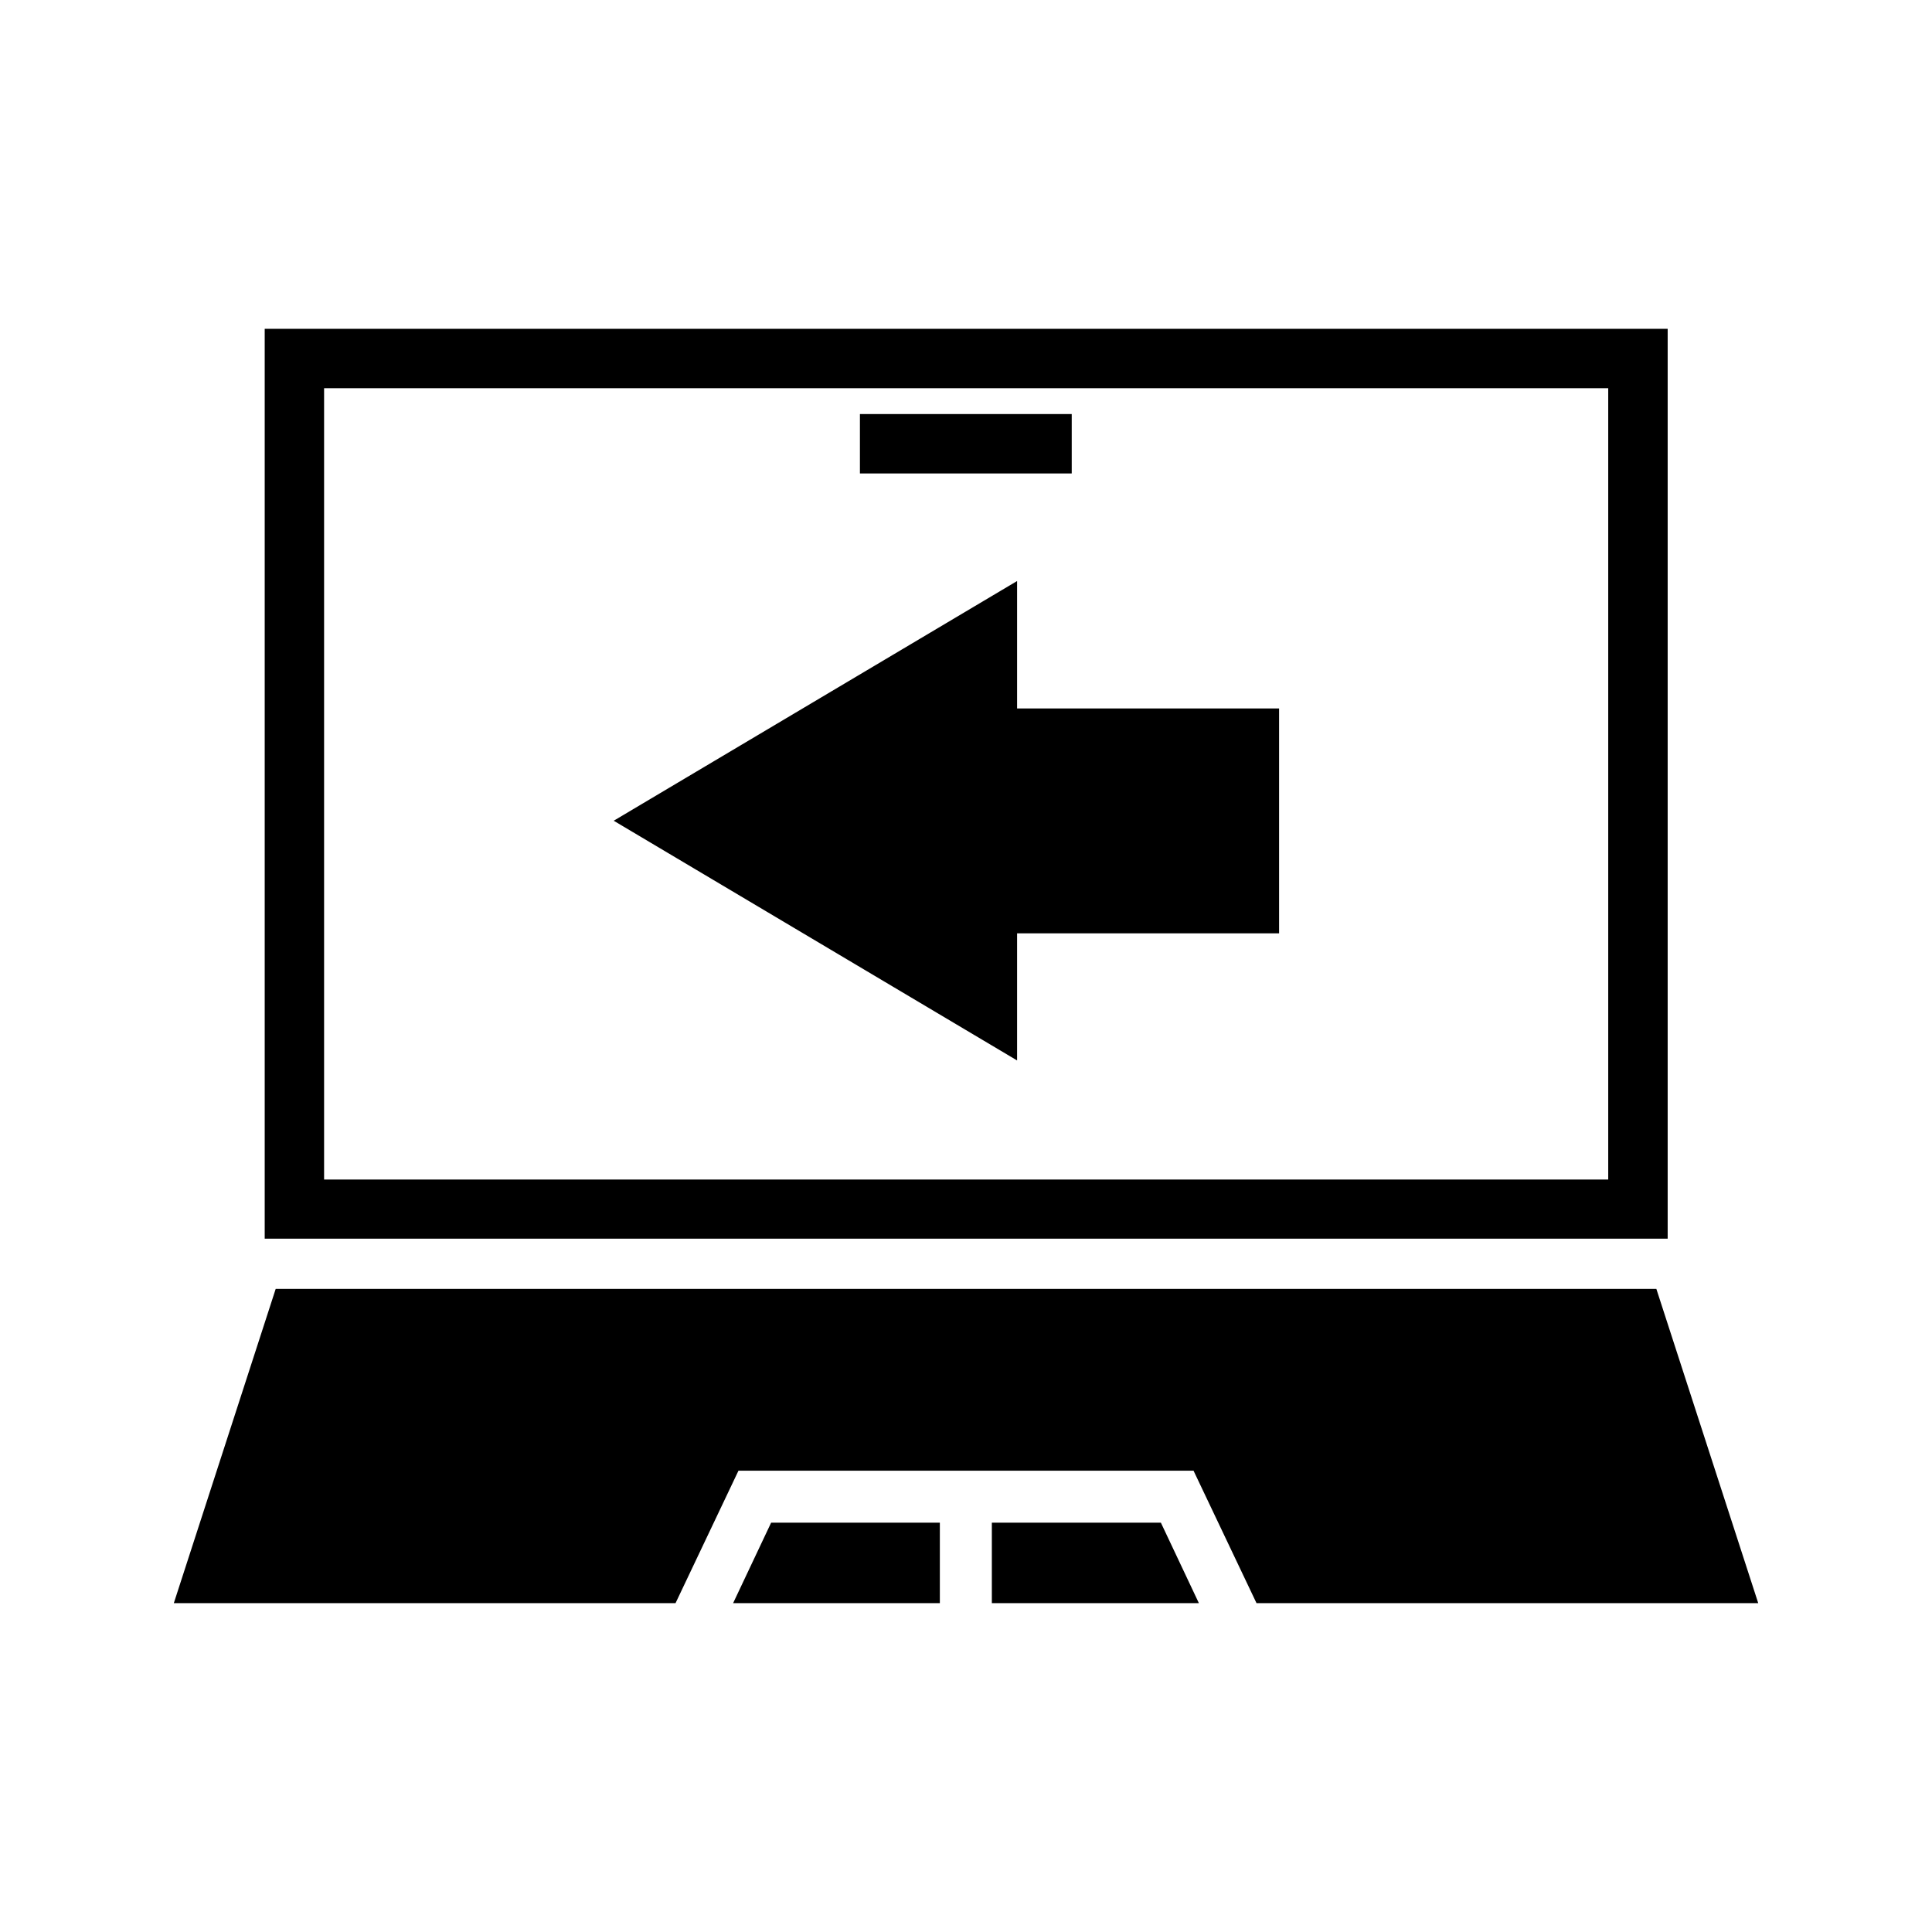 <?xml version="1.0" encoding="UTF-8"?>
<!-- Uploaded to: SVG Repo, www.svgrepo.com, Generator: SVG Repo Mixer Tools -->
<svg fill="#000000" width="800px" height="800px" version="1.1" viewBox="144 144 512 512" xmlns="http://www.w3.org/2000/svg">
 <g>
  <path d="m406.85 547.52v21.332h54.867l-10.074-21.332z"/>
  <path d="m339.7 533.75h120.6l16.691 35.105h132.96l-27-83.285h-365.89l-27 83.285h132.96z"/>
  <path d="m348.36 547.52-10.078 21.332h54.789v-21.332z"/>
  <path d="m371.89 253.73h56.129v15.742h-56.129z"/>
  <path d="m585.86 231.14h-371.71v241.12h371.8v-241.12zm-15.742 225.45h-340.23v-209.71h340.31v209.71z"/>
  <path d="m413.54 391.34h69.43v-59.59h-69.43v-33.773l-106.9 63.527 106.9 63.527z"/>
 </g>
</svg>